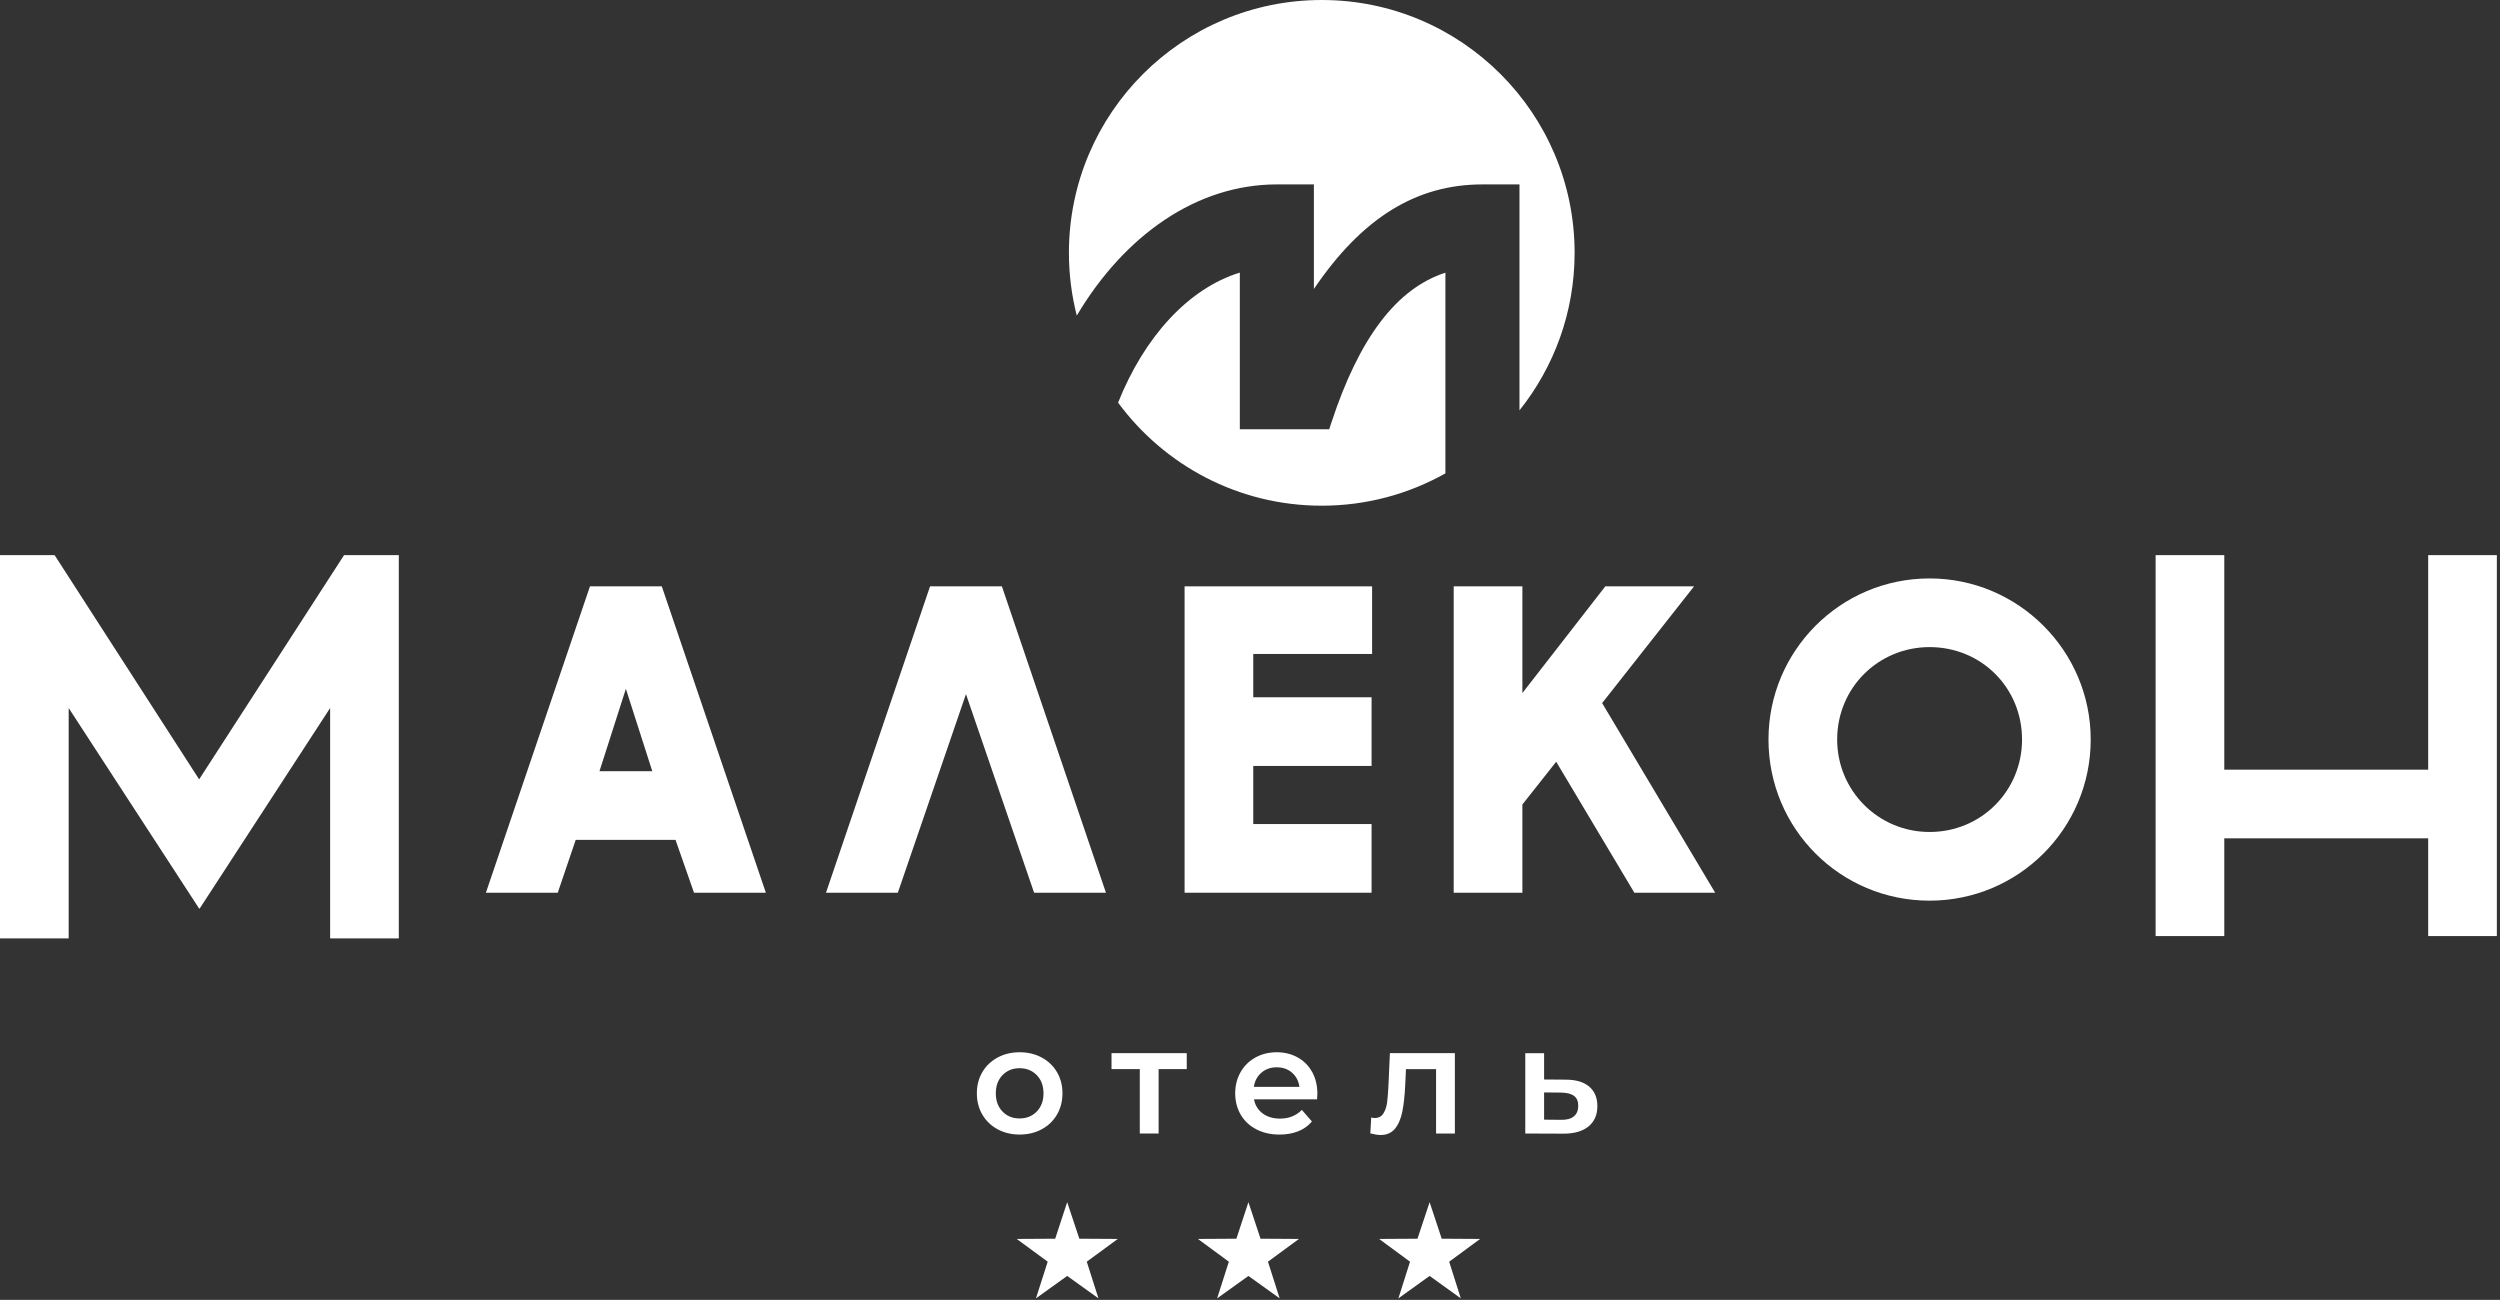 <?xml version="1.0" encoding="UTF-8"?> <svg xmlns="http://www.w3.org/2000/svg" width="652" height="339" viewBox="0 0 652 339" fill="none"><rect x="0" y="0" width="652" height="339" fill="#333333" stroke="none"/> <g clip-path="url(#clip0_1642_1239)"> <path d="M333.003 48.095H342.661V75.365C355.226 56.811 369.361 48.095 386.62 48.095H396.28V107.02C405.271 95.75 410.658 81.479 410.658 65.94C410.658 29.525 381.134 0.001 344.718 0.001C308.3 0.001 278.774 29.525 278.774 65.94C278.774 71.593 279.49 77.074 280.825 82.306C293.288 61.32 312.149 48.093 333.003 48.093V48.095Z" fill="white"></path> <path d="M376.96 123.457V71.113C364.277 75.22 354.538 88.018 347.27 110.087L346.656 111.954H323.345V71.092C309.921 75.234 298.453 87.84 291.598 105.005C303.599 121.303 322.92 131.885 344.716 131.885C356.434 131.885 367.426 128.814 376.96 123.457V123.457Z" fill="white"></path> <path d="M270.382 289.888C271.557 288.685 272.146 287.104 272.146 285.141C272.146 283.176 271.557 281.597 270.382 280.392C269.204 279.191 267.713 278.586 265.907 278.586C264.104 278.586 262.622 279.191 261.453 280.392C260.29 281.597 259.708 283.176 259.708 285.141C259.708 287.104 260.29 288.685 261.453 289.888C262.619 291.094 264.102 291.692 265.907 291.692C267.713 291.692 269.204 291.091 270.382 289.888ZM260.181 294.518C258.479 293.601 257.152 292.324 256.198 290.692C255.242 289.057 254.764 287.205 254.764 285.139C254.764 283.07 255.242 281.228 256.198 279.605C257.152 277.984 258.479 276.716 260.181 275.8C261.88 274.883 263.79 274.426 265.907 274.426C268.052 274.426 269.975 274.883 271.675 275.8C273.376 276.716 274.702 277.984 275.657 279.605C276.613 281.228 277.089 283.073 277.089 285.139C277.089 287.205 276.611 289.057 275.657 290.692C274.702 292.324 273.376 293.601 271.675 294.518C269.975 295.434 268.052 295.891 265.907 295.891C263.788 295.891 261.88 295.432 260.181 294.518Z" fill="white"></path> <path d="M309.503 278.822H302.168V295.619H297.259V278.822H289.885V274.661H309.503V278.822Z" fill="white"></path> <path d="M328.986 279.745C327.901 280.676 327.24 281.911 327.007 283.453H338.893C338.685 281.939 338.043 280.708 336.972 279.764C335.896 278.819 334.564 278.353 332.969 278.353C331.401 278.353 330.071 278.817 328.986 279.743V279.745ZM343.483 286.711H327.042C327.33 288.253 328.083 289.479 329.302 290.38C330.519 291.283 332.029 291.733 333.832 291.733C336.136 291.733 338.03 290.978 339.523 289.461L342.151 292.481C341.211 293.608 340.018 294.457 338.581 295.032C337.141 295.607 335.52 295.896 333.717 295.896C331.415 295.896 329.385 295.439 327.635 294.522C325.88 293.61 324.53 292.333 323.571 290.696C322.62 289.061 322.14 287.21 322.14 285.143C322.14 283.1 322.606 281.267 323.534 279.627C324.465 277.993 325.753 276.72 327.402 275.802C329.048 274.89 330.904 274.428 332.973 274.428C335.012 274.428 336.841 274.883 338.448 275.783C340.057 276.686 341.313 277.953 342.218 279.588C343.118 281.223 343.569 283.114 343.569 285.261C343.569 285.6 343.543 286.085 343.49 286.713L343.483 286.711Z" fill="white"></path> <path d="M379.43 274.663V295.619H374.526V278.824H366.678L366.482 282.982C366.35 285.755 366.096 288.078 365.718 289.946C365.337 291.816 364.697 293.296 363.794 294.381C362.892 295.466 361.654 296.009 360.086 296.009C359.354 296.009 358.452 295.863 357.38 295.579L357.614 291.46C357.978 291.536 358.297 291.576 358.556 291.576C359.548 291.576 360.296 291.176 360.793 290.38C361.289 289.583 361.613 288.627 361.756 287.517C361.901 286.404 362.026 284.815 362.127 282.749L362.483 274.665H379.433L379.43 274.663Z" fill="white"></path> <path d="M410.468 291.145C411.223 290.516 411.607 289.602 411.607 288.399C411.607 287.219 411.242 286.356 410.51 285.811C409.774 285.259 408.661 284.973 407.174 284.947L402.701 284.906V292.008L407.174 292.05C408.612 292.073 409.711 291.773 410.468 291.145V291.145ZM414.451 283.377C415.876 284.58 416.592 286.28 416.592 288.478C416.592 290.78 415.807 292.555 414.234 293.814C412.662 295.067 410.452 295.684 407.603 295.658L397.793 295.621V274.666H402.701V281.533L408.31 281.572C410.981 281.572 413.027 282.174 414.454 283.377H414.451Z" fill="white"></path> <path d="M156.341 201.137L163.229 179.644L170.118 201.137H156.341V201.137ZM153.862 152.921L126.723 232.822H145.46L150.142 219.045H176.177L180.998 232.822H199.734L172.596 152.921H153.862Z" fill="white"></path> <path d="M242.557 152.921L215.419 232.822H234.155L251.924 181.025L269.694 232.822H288.43L261.294 152.921H242.557Z" fill="white"></path> <path d="M308.94 232.822H357.706V214.912H326.85V199.759H357.706V181.849H326.85V170.554H357.844V152.921H308.94V232.822Z" fill="white"></path> <path d="M441.807 152.921H418.663L397.038 180.748V152.921H379.125V232.822H397.038V209.816L405.853 198.655L426.24 232.822H447.318L417.836 183.366L441.807 152.921Z" fill="white"></path> <path d="M503.239 216.981C489.878 216.981 479.132 206.235 479.132 192.869C479.132 179.371 489.878 168.764 503.239 168.764C516.739 168.764 527.349 179.371 527.349 192.869C527.349 206.235 516.739 216.981 503.239 216.981ZM503.239 150.856C479.959 150.856 461.222 169.729 461.222 192.869C461.222 216.152 479.959 234.891 503.239 234.891C526.381 234.891 545.256 216.154 545.256 192.869C545.256 169.729 526.381 150.856 503.239 150.856Z" fill="white"></path> <path d="M51.936 203.258L14.237 144.774H0V244.735H17.91V184.653L51.936 236.954H52.072L86.1 184.653V244.735H104.008V144.774H89.735L51.936 203.258Z" fill="white"></path> <path d="M633.271 144.772V200.724H580.095V144.772H562.187V244.128H580.095V218.634H633.271V244.128H651.179V144.772H633.271Z" fill="white"></path> <path fill-rule="evenodd" clip-rule="evenodd" d="M278.322 313.524L281.49 323.055L291.519 323.115L283.429 329.052L286.477 338.613L278.322 332.762L270.178 338.613L273.238 329.052L265.159 323.115L275.196 323.055L278.322 313.524Z" fill="white"></path> <path fill-rule="evenodd" clip-rule="evenodd" d="M325.589 313.524L328.745 323.055L338.761 323.115L330.683 329.052L333.733 338.613L325.589 332.762L317.427 338.613L320.482 329.052L312.417 323.115L322.449 323.055L325.589 313.524Z" fill="white"></path> <path fill-rule="evenodd" clip-rule="evenodd" d="M372.845 313.524L375.997 323.055L386.02 323.115L377.946 329.052L380.973 338.613L372.845 332.762L364.7 338.613L367.736 329.052L359.673 323.115L369.68 323.055L372.845 313.524Z" fill="white"></path> </g> <defs> <clipPath id="clip0_1642_1239"> <rect width="651.179" height="338.613" fill="white"></rect> </clipPath> </defs> </svg> 